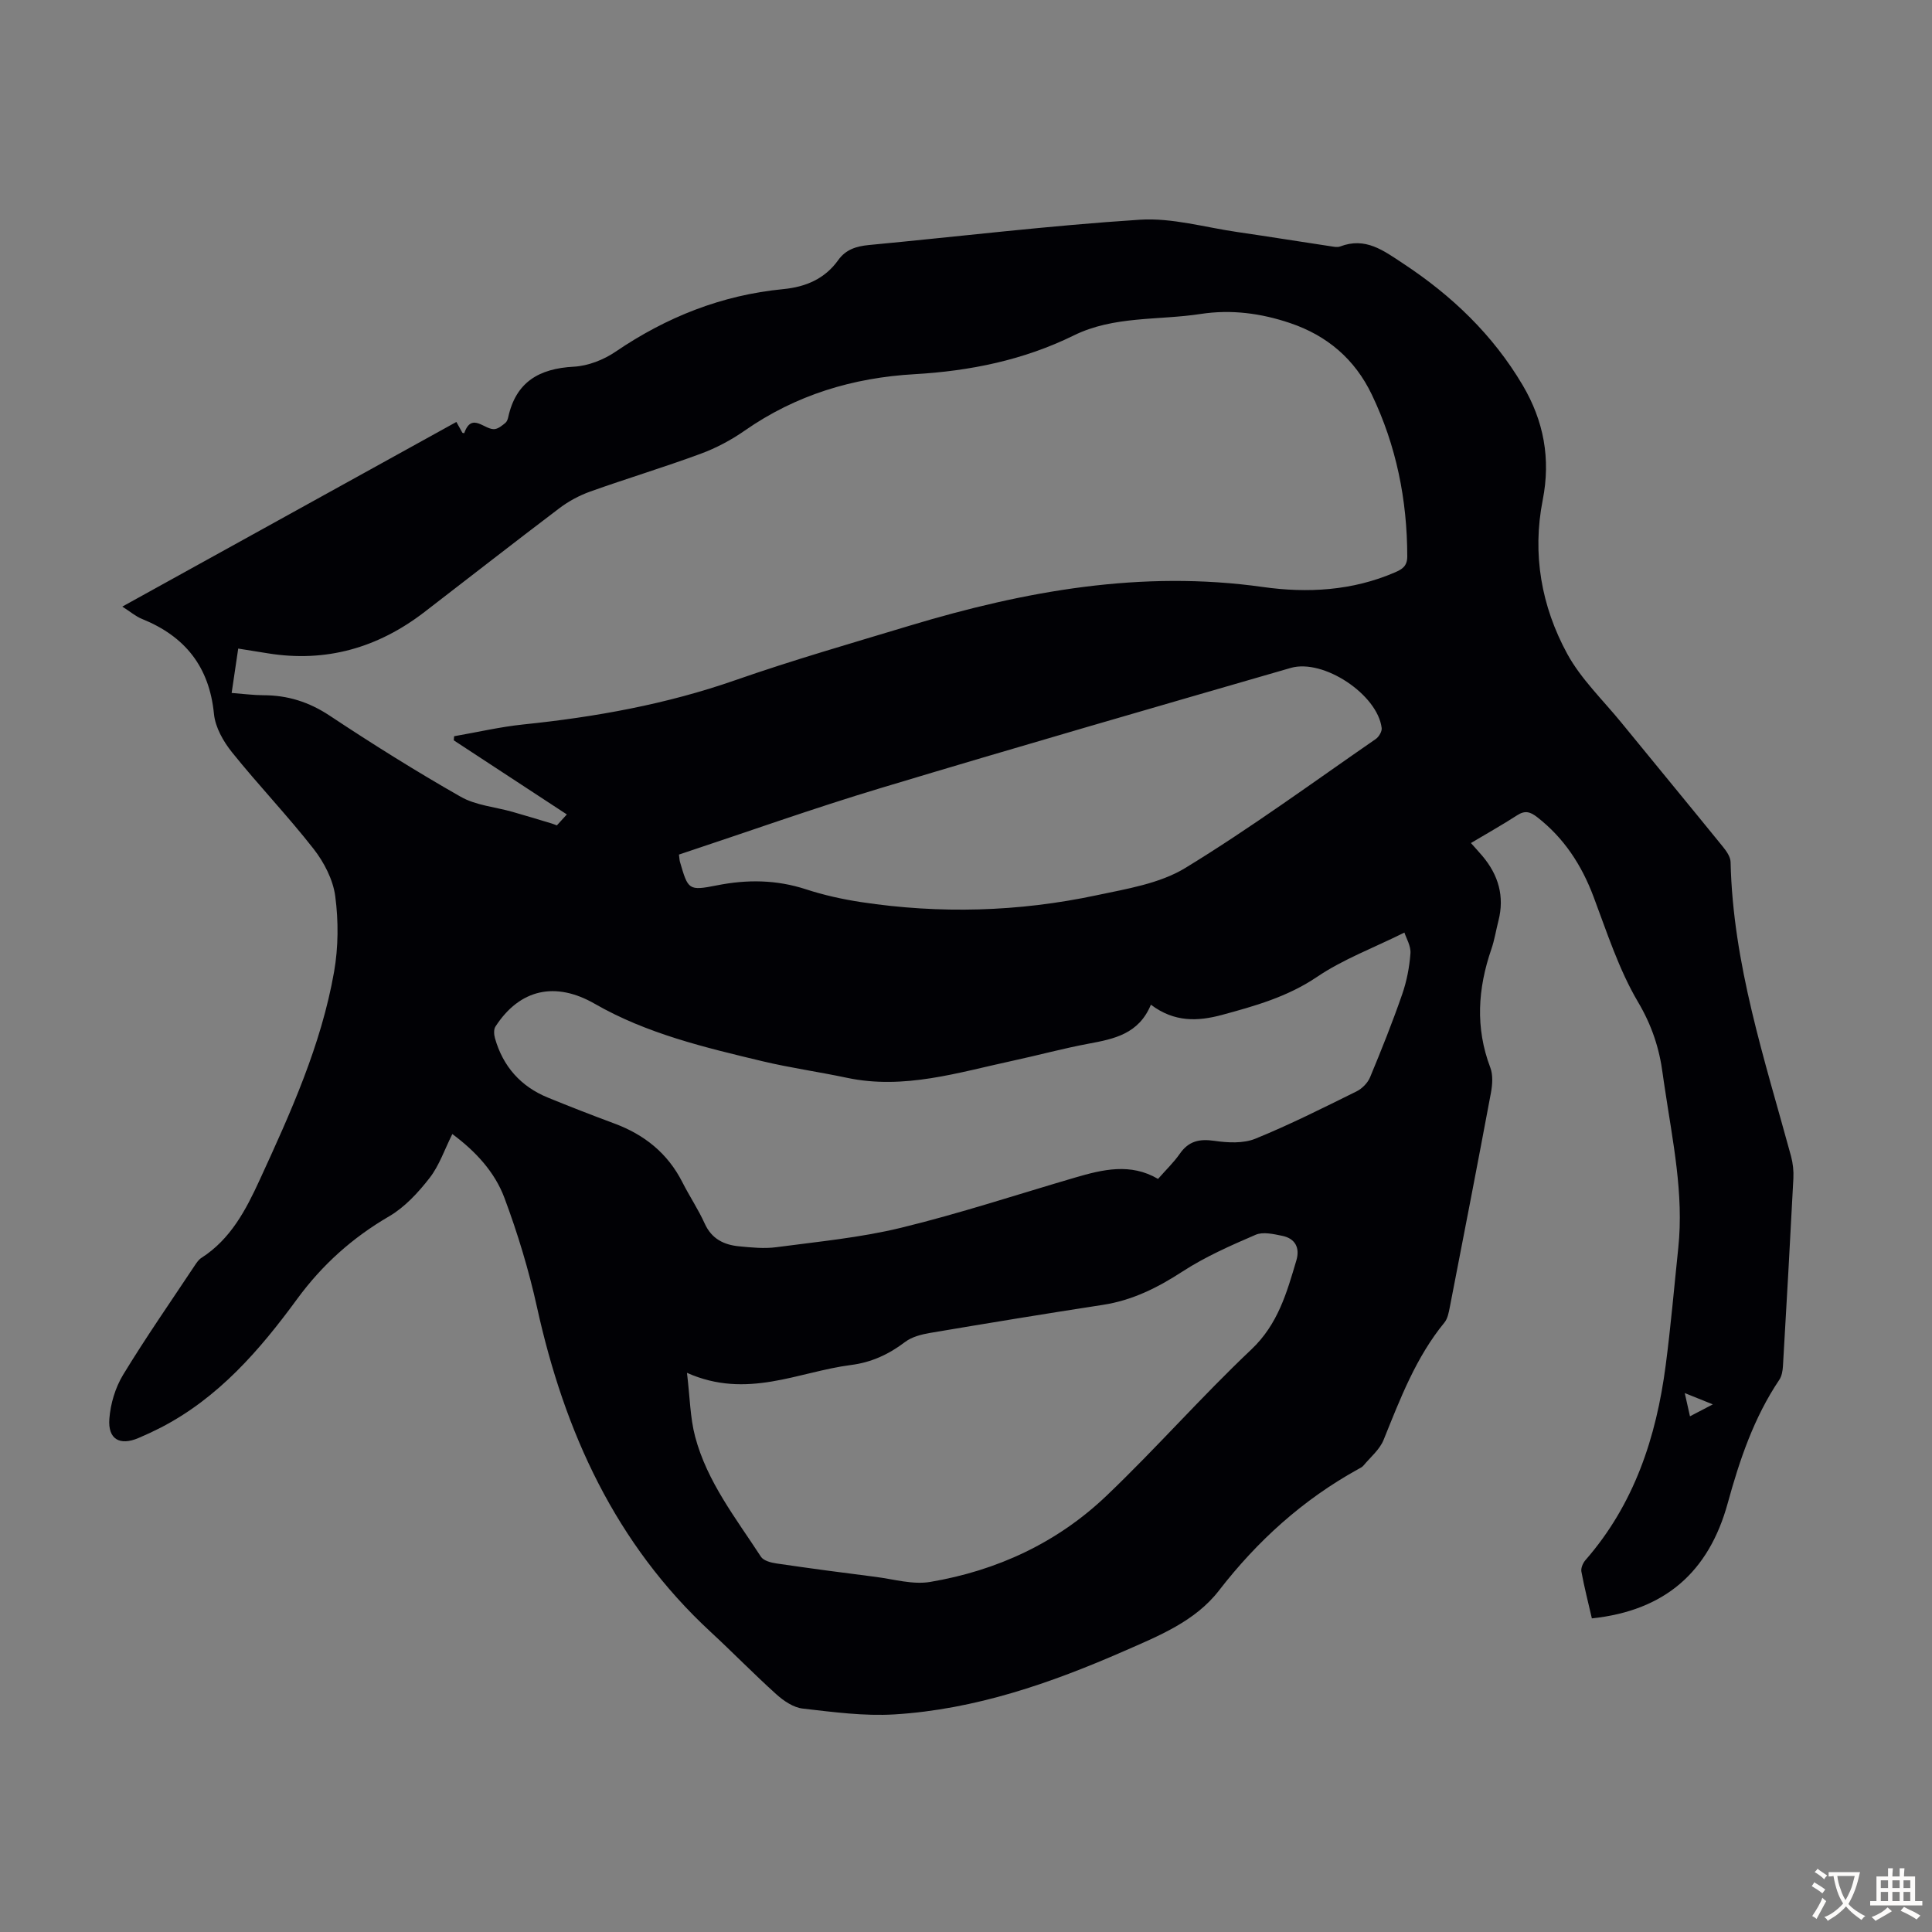 <svg enable-background="new 0 0 400 400" viewBox="0 0 400 400" xmlns="http://www.w3.org/2000/svg"><rect x="0" y="0" width="400" height="400" fill="#808080" stroke="none"/><path d="m93.65 234.79c-1.61 3.21-2.7 6.52-4.72 9.11-2.35 3.02-5.13 6.04-8.37 7.93-7.59 4.42-13.83 10.01-19.03 17.1-7.76 10.6-16.32 20.51-28.32 26.68-1.49.76-3.01 1.47-4.55 2.12-3.86 1.64-6.34.26-6.02-3.97.23-3.11 1.23-6.45 2.84-9.11 4.7-7.73 9.89-15.18 14.9-22.73.37-.55.78-1.15 1.32-1.49 6.04-3.87 9.2-9.9 12.06-16.13 6.4-13.92 12.74-27.91 15.41-43.11.89-5.09.92-10.51.24-15.63-.45-3.43-2.31-7.02-4.48-9.8-5.37-6.87-11.43-13.2-16.89-20-1.8-2.24-3.47-5.18-3.74-7.94-.96-9.79-5.99-16.08-14.91-19.68-1.29-.52-2.4-1.49-4.07-2.55 23.29-12.87 46.13-25.49 69.17-38.23.48.86.88 1.58 1.25 2.25.19.04.36.09.37.08 1.6-4.57 4.3-.47 6.42-.87.76-.14 1.47-.75 2.1-1.26.31-.25.5-.76.59-1.18 1.6-7.31 6.41-10.08 13.58-10.46 2.95-.16 6.17-1.42 8.64-3.1 10.55-7.18 22-11.73 34.72-12.96 4.64-.45 8.61-2.11 11.4-6.03 1.56-2.18 3.74-2.85 6.33-3.1 18.71-1.77 37.38-4.03 56.11-5.24 6.66-.43 13.5 1.59 20.24 2.56 6.42.93 12.82 1.97 19.23 2.93.66.1 1.41.27 1.99.05 5.27-2.01 8.97.84 13.08 3.55 10.07 6.64 18.52 14.71 24.69 25.13 4.4 7.44 5.86 15.25 4.17 23.83-2.2 11.17-.28 21.99 5.08 31.83 2.85 5.22 7.36 9.53 11.18 14.21 7 8.58 14.06 17.12 21.04 25.72.74.91 1.57 2.09 1.6 3.17.47 21.07 7.05 40.86 12.51 60.89.4 1.48.57 3.08.49 4.61-.67 12.96-1.4 25.92-2.16 38.88-.06.96-.24 2.06-.76 2.83-5.26 7.82-8.22 16.6-10.68 25.56-3.91 14.21-12.98 22.23-28.12 23.83-.74-3.22-1.57-6.44-2.17-9.69-.13-.72.31-1.76.83-2.36 10.11-11.57 14.67-25.43 16.62-40.32 1.06-8.09 1.76-16.23 2.61-24.35 1.17-11.17-1.16-22.05-2.78-32.99-.15-1-.31-1.99-.44-2.99-.69-5.32-2.26-10.09-5.11-14.91-3.98-6.74-6.43-14.42-9.22-21.82-2.47-6.55-6.09-12.12-11.65-16.45-1.43-1.11-2.51-1.46-4.14-.41-3.07 1.99-6.26 3.77-9.59 5.76.94 1.06 1.68 1.86 2.39 2.7 3.31 3.93 4.6 8.35 3.3 13.42-.5 1.95-.81 3.96-1.46 5.85-2.81 8.16-3.35 16.27-.22 24.52.59 1.54.44 3.54.13 5.23-2.77 14.83-5.65 29.64-8.53 44.46-.21 1.07-.44 2.29-1.09 3.09-5.92 7.22-9.16 15.79-12.6 24.3-.81 2.01-2.72 3.58-4.17 5.32-.27.33-.72.53-1.11.75-11.42 6.31-20.83 14.81-28.82 25.14-4.93 6.37-12.48 9.38-19.61 12.51-15.2 6.66-30.86 12.1-47.58 13.12-6.29.38-12.69-.49-18.99-1.21-1.9-.22-3.91-1.57-5.41-2.92-4.66-4.19-9.03-8.69-13.63-12.94-19.74-18.26-30.26-41.37-35.95-67.19-1.7-7.7-4-15.32-6.76-22.7-2-5.34-5.96-9.63-10.78-13.2zm-45.69-91.32c2.4.18 4.48.46 6.56.47 5.05 0 9.48 1.4 13.77 4.25 8.85 5.87 17.87 11.52 27.09 16.77 3.14 1.79 7.11 2.1 10.7 3.12 2.72.77 5.42 1.6 8.13 2.41.3.09.6.22 1.08.4.64-.7 1.27-1.4 2.07-2.27-7.96-5.22-15.69-10.28-23.41-15.34.02-.28.05-.57.07-.85 4.78-.83 9.52-1.94 14.33-2.44 14.95-1.54 29.61-4.18 43.87-9.16 11.91-4.16 24.06-7.65 36.15-11.3 23.86-7.19 47.98-11.54 73.09-8 9.22 1.3 18.55.79 27.36-3.03 1.5-.65 2.55-1.29 2.54-3.33-.02-11.7-2.27-22.88-7.33-33.45-3.52-7.36-9.25-12.24-16.92-14.83-6.01-2.03-12.16-2.86-18.51-1.89-8.78 1.35-17.96.36-26.27 4.44-10.4 5.12-21.5 7.37-32.97 8.03-12.79.73-24.57 4.29-35.17 11.68-2.81 1.96-5.95 3.63-9.16 4.81-7.54 2.78-15.26 5.11-22.83 7.81-2.26.81-4.49 2.01-6.4 3.46-9.37 7.09-18.62 14.33-27.93 21.49-9.61 7.39-20.35 10.5-32.43 8.54-1.95-.32-3.89-.62-6.12-.98-.46 3.13-.88 5.96-1.36 9.19zm190.32 64.54c-2.5 6.06-7.61 7.09-12.88 8.07s-10.45 2.4-15.7 3.53c-11.33 2.44-22.53 6.05-34.39 3.53-5.79-1.23-11.68-2.05-17.43-3.42-11.95-2.86-23.95-5.69-34.75-11.9-8.13-4.67-15.52-3.07-20.56 4.73-.38.59-.3 1.66-.09 2.41 1.66 5.85 5.34 9.99 10.96 12.29 4.54 1.86 9.13 3.64 13.73 5.35 6.24 2.31 11.06 6.16 14.11 12.17 1.46 2.89 3.29 5.6 4.62 8.55 1.44 3.19 3.99 4.42 7.14 4.72 2.55.24 5.17.52 7.69.18 8.63-1.15 17.38-1.97 25.81-4.02 12.13-2.95 24.03-6.88 36.02-10.39 5.74-1.68 11.49-3.08 17.2.27 1.59-1.82 3.23-3.38 4.5-5.2 1.84-2.65 4.07-3.13 7.18-2.68 2.76.4 5.97.57 8.46-.44 7.13-2.9 14.03-6.38 20.94-9.79 1.16-.57 2.33-1.76 2.82-2.94 2.36-5.67 4.64-11.38 6.65-17.18.94-2.71 1.5-5.62 1.71-8.47.11-1.53-.88-3.14-1.25-4.3-6.47 3.21-12.73 5.54-18.1 9.18-6.13 4.14-12.89 6.03-19.76 7.89-4.88 1.3-9.75 1.55-14.63-2.14zm-96.05 76.22c.62 5.12.65 9.3 1.69 13.21 2.47 9.35 8.46 16.92 13.62 24.86.53.82 2.06 1.23 3.18 1.39 6.85 1.01 13.72 1.92 20.6 2.79 3.75.48 7.67 1.65 11.27 1.04 13.85-2.34 26.33-8.13 36.51-17.85 10.27-9.8 19.66-20.52 29.97-30.27 5.52-5.22 7.34-11.75 9.33-18.45.76-2.56-.2-4.52-2.9-5.08-1.81-.37-4-.89-5.54-.22-5.18 2.23-10.42 4.54-15.13 7.6-5.15 3.35-10.38 5.97-16.5 6.91-11.92 1.83-23.83 3.79-35.73 5.8-1.81.31-3.8.81-5.21 1.88-3.38 2.57-7 4.24-11.22 4.77-10.92 1.41-21.49 7.16-33.94 1.62zm-1.66-107.3c.11.82.11 1.16.2 1.48 1.7 5.82 1.75 6.06 7.63 4.9 6.28-1.25 12.33-1.19 18.47.81 3.7 1.21 7.56 2.06 11.41 2.65 16.3 2.47 32.58 2.02 48.68-1.4 6.3-1.34 13.12-2.42 18.45-5.67 13.53-8.26 26.36-17.67 39.42-26.69.65-.45 1.32-1.57 1.23-2.28-.83-6.91-12.04-14.41-18.84-12.44-28.31 8.19-56.63 16.36-84.85 24.86-14 4.21-27.77 9.13-41.8 13.78zm209.32 116.3c1.67-.87 2.97-1.55 4.73-2.47-2.16-.87-3.72-1.5-5.81-2.34.42 1.85.7 3.1 1.08 4.81z" fill="#010105"/><g fill="#fcfbfa"><path d="m377.9 391.2c-.2.3-.4.5-.6.8-.7-.6-1.4-1-2.2-1.5.2-.3.4-.5.5-.8.6.4 1.4.8 2.3 1.5zm-1.8 6.1c-.2-.2-.5-.4-.9-.6.4-.6.8-1.2 1.2-1.9s.7-1.3.9-1.9c.3.3.5.5.8.7-.7 1.3-1.4 2.6-2 3.7zm2.2-9c-.3.3-.5.5-.6.8-.6-.6-1.3-1.1-2-1.5.3-.3.5-.5.6-.7.6.5 1.3.9 2 1.4zm.3.2v-.9h2 4.5c-.3 1.3-.6 2.5-1 3.6s-.9 2.1-1.4 3c.4.5 1 1 1.6 1.4s1.2.8 1.9 1.1c-.3.2-.5.4-.8.8-.4-.3-1-.7-1.6-1.2s-1.2-1.1-1.6-1.6c-.5.6-1.1 1.1-1.7 1.6s-1.4.9-2.1 1.4c-.1-.3-.3-.5-.7-.8.6-.2 1.2-.5 1.9-1s1.4-1.1 2-1.8c-.5-.8-.9-1.6-1.2-2.5s-.6-2-.8-3.2c-.4.1-.7.1-1 .1zm2.5 2.7c.3 1 .7 1.7 1 2.2.3-.5.6-1.1 1-2s.6-1.9.9-3h-3.2-.4c.1.9.3 1.8.7 2.8z"/><path d="m396.5 388.5v1.5 3.6h1.5v.9c-.4 0-1 0-1.7 0h-7.9c-.5 0-.9 0-1.2 0v-.9h1.3v-3.5c0-.7 0-1.2 0-1.6h2.4c0-.8 0-1.4 0-1.7h1c0 .3-.1.8-.1 1.7h1.5c0-.8 0-1.4 0-1.7h1c0 .3-.1.9-.1 1.7zm-8.2 9.2c-.2-.3-.5-.5-.8-.8.8-.3 1.4-.6 1.9-.9s1-.7 1.4-1.1c.3.3.6.5.9.8-1.6 1-2.8 1.6-3.4 2zm2.6-6.8v-1.6h-1.5v1.6zm0 2.7v-1.9h-1.5v1.9zm2.4-2.7v-1.6h-1.5v1.6zm0 2.7v-1.9h-1.5v1.9zm.2 2 .7-.8c.4.2.9.5 1.6.8s1.3.7 1.8 1c-.3.3-.5.5-.8.8-.4-.3-1.5-1-3.3-1.8zm2-4.7v-1.6h-1.4v1.6zm0 2.7v-1.9h-1.4v1.9z"/></g></svg>